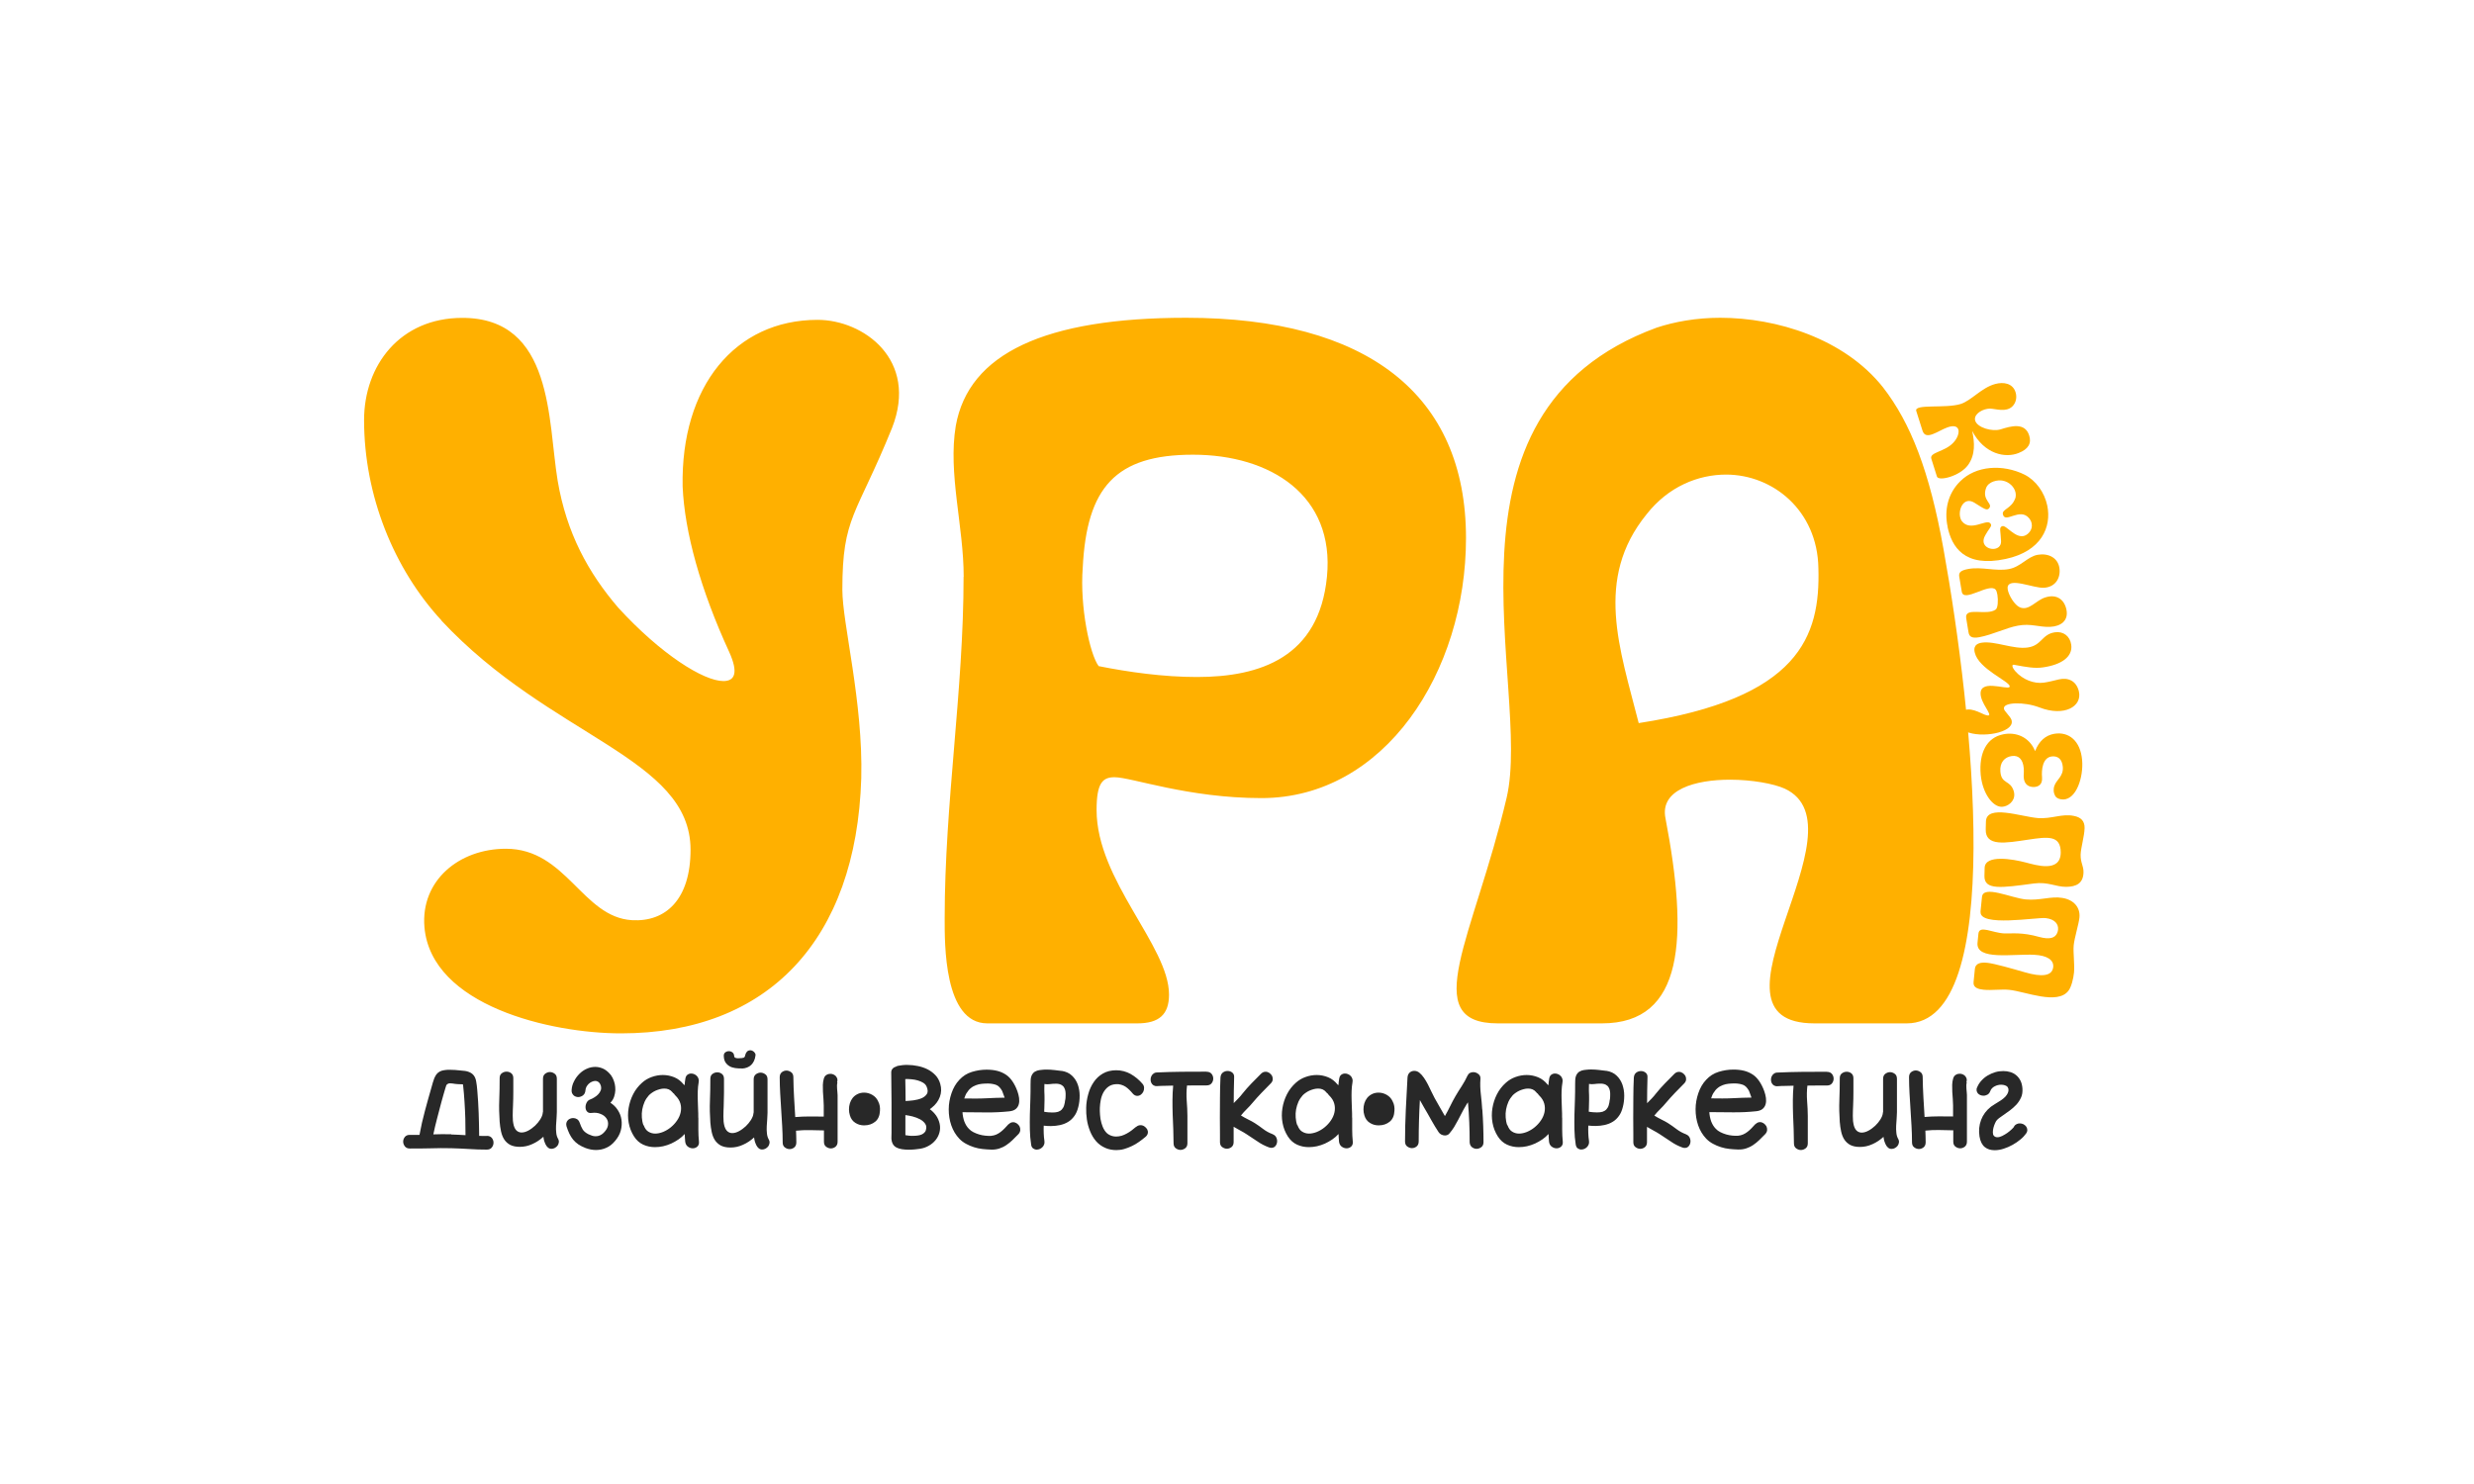 <?xml version="1.0" encoding="UTF-8"?>
<!DOCTYPE svg PUBLIC "-//W3C//DTD SVG 1.1//EN" "http://www.w3.org/Graphics/SVG/1.1/DTD/svg11.dtd">
<!-- Creator: CorelDRAW X6 -->
<svg xmlns="http://www.w3.org/2000/svg" xml:space="preserve" width="250mm" height="150mm" version="1.1" style="shape-rendering:geometricPrecision; text-rendering:geometricPrecision; image-rendering:optimizeQuality; fill-rule:evenodd; clip-rule:evenodd"
viewBox="0 0 25000 15000"
 xmlns:xlink="http://www.w3.org/1999/xlink">
 <defs>
  <style type="text/css">
   <![CDATA[
    .fil1 {fill:#282828;fill-rule:nonzero}
    .fil0 {fill:#FFB000;fill-rule:nonzero}
   ]]>
  </style>
 </defs>
 <g id="Слой_x0020_1">
  <path class="fil0" d="M4460 6272c1104,1184 2518,1384 2518,2317 0,502 -251,732 -592,712 -502,-30 -662,-722 -1274,-722 -472,0 -863,321 -823,793 70,793 1274,1073 1986,1073 1485,0 2378,-943 2428,-2578 20,-772 -191,-1565 -191,-1906 0,-742 140,-742 502,-1635 271,-692 -291,-1093 -752,-1093 -833,0 -1384,672 -1364,1685 20,461 181,1043 472,1675 90,201 60,291 -60,291 -201,0 -632,-271 -1063,-742 -301,-351 -522,-752 -612,-1284 -100,-602 -40,-1645 -963,-1645 -632,0 -993,482 -993,1033 0,762 301,1505 783,2026zm6481 -532c40,-813 331,-1144 1114,-1144 783,0 1435,411 1354,1234 -80,813 -672,1013 -1314,1013 -341,0 -692,-50 -993,-110 -90,-120 -191,-602 -161,-993zm-1204 90c0,1154 -191,2287 -191,3451 0,251 -10,1063 431,1063l1515 0c221,0 321,-90 321,-291 0,-492 -732,-1154 -732,-1866 0,-271 60,-331 181,-331 171,0 742,211 1485,211 1244,0 2067,-1274 2067,-2628 0,-1455 -1003,-2227 -2829,-2227 -1425,0 -2197,361 -2327,1093 -80,482 80,1013 80,1525zm6822 1478c-191,-752 -451,-1456 80,-2110 221,-281 522,-401 803,-401 472,0 923,361 933,945 20,692 -191,1316 -1816,1567zm181 -3996c-2347,863 -1254,3625 -1515,4750 -331,1408 -903,2282 -90,2282l1053 0c833,0 873,-864 642,-2072 -60,-291 301,-391 652,-391 221,0 441,40 552,90 843,391 -933,2373 301,2373l933 0c1003,0 672,-3127 371,-4795 -140,-783 -331,-1274 -612,-1635 -391,-492 -1073,-702 -1645,-702 -241,0 -461,40 -642,100z"/>
  <path class="fil0" d="M19814 4083c-155,49 -474,-4 -450,71l63 199c33,105 156,1 252,-33 66,-24 100,-9 110,21 11,35 -10,92 -52,135 -86,92 -241,95 -221,160l57 181c16,50 231,-3 314,-116 76,-106 67,-230 42,-345 124,236 336,277 469,223 98,-38 133,-98 107,-178 -43,-135 -185,-94 -289,-61 -84,25 -233,-16 -256,-87 -2,-5 -3,-13 -3,-19 1,-57 83,-103 152,-104 59,2 162,40 226,-22 39,-38 48,-96 32,-145 -29,-90 -122,-104 -204,-82 -140,37 -241,168 -352,203z"/>
  <path class="fil0" d="M20363 5040c-37,101 -134,107 -124,157 21,102 172,-73 266,42 14,18 22,35 25,52 13,60 -32,110 -71,124 -92,33 -184,-109 -225,-97 -37,12 -17,46 -13,153 3,106 -158,97 -176,12 -4,-20 0,-44 16,-72 34,-63 64,-86 59,-107 -1,-6 -4,-11 -11,-17 -40,-40 -198,90 -283,-18 -10,-13 -16,-27 -19,-44 -18,-85 41,-207 144,-144 99,62 125,82 148,58 9,-11 12,-20 10,-30 -5,-25 -39,-52 -48,-98 -4,-21 -3,-45 7,-74 24,-74 125,-88 168,-79 67,12 119,63 131,120 4,21 4,41 -3,62zm-683 285c43,203 170,414 587,325 364,-78 465,-325 421,-539 -28,-134 -115,-255 -229,-313 -222,-110 -493,-91 -650,66 -125,122 -164,293 -128,461z"/>
  <path class="fil0" d="M20590 5608c-103,19 -172,123 -290,144 -131,25 -277,-26 -410,-1 -69,13 -99,31 -92,76l26 154c19,114 275,-91 341,-22 9,10 15,29 19,53 9,56 5,133 -17,149 -93,68 -319,-34 -298,90l23 140c7,42 31,64 108,50 138,-26 270,-95 391,-117 131,-25 211,17 327,12 106,-5 185,-61 164,-171 -20,-104 -98,-163 -212,-127 -98,29 -165,140 -259,101 -54,-23 -113,-122 -123,-181 -1,-8 -1,-16 -1,-23 16,-103 261,12 367,6 123,-7 172,-108 156,-203 -17,-102 -113,-149 -220,-130z"/>
  <path class="fil0" d="M20766 6391c-135,19 -132,134 -277,154 -144,20 -329,-68 -462,-49 -91,13 -78,77 -71,103 40,162 344,285 352,336 0,3 1,6 -2,9 -24,33 -330,-96 -288,98 23,105 151,222 38,182 -41,-14 -159,-92 -235,-28 -28,24 -37,59 -32,93 6,43 33,85 77,105 155,70 479,13 463,-105 -1,-8 -4,-19 -10,-28 -13,-22 -39,-48 -62,-80 -4,-7 -6,-13 -7,-19 -9,-65 204,-71 360,-11 249,96 434,-10 397,-164 -26,-105 -107,-141 -201,-120 -57,14 -109,27 -153,33 -99,14 -213,-31 -286,-113 -18,-21 -30,-40 -31,-53 -1,-10 2,-14 9,-15 6,-1 13,1 21,3 108,20 194,36 277,24 191,-27 304,-109 287,-229 -12,-87 -80,-138 -164,-126z"/>
  <path class="fil0" d="M20850 8081c132,-3 205,-225 190,-399 -17,-196 -136,-289 -281,-265 -89,15 -155,74 -194,175 -60,-147 -198,-195 -321,-170 -171,33 -247,192 -229,405 0,3 1,7 1,10 19,183 121,321 214,318 57,-2 131,-53 124,-131 -1,-9 -2,-19 -5,-28 -36,-115 -124,-67 -135,-196 -8,-96 45,-148 115,-158 74,-11 114,39 121,123 2,19 1,40 0,62 0,12 -1,23 0,33 6,73 54,96 104,95 37,-2 88,-19 81,-98 -6,-74 4,-199 98,-211 61,-7 105,26 112,106 8,96 -66,129 -86,193 -6,18 -7,35 -6,52 2,20 9,38 17,52 14,19 41,32 80,32z"/>
  <path class="fil0" d="M20594 8269c-172,-14 -521,-142 -526,35l-2 78c-5,177 197,140 430,105 195,-29 328,-48 328,131 -2,207 -255,125 -353,100 -132,-35 -412,-83 -416,54l-2 81c-4,148 172,121 500,77 143,-19 222,35 327,34 101,-1 171,-35 174,-145 2,-68 -31,-97 -29,-181 2,-68 38,-186 40,-267 2,-73 -38,-111 -109,-124 -119,-25 -224,32 -362,22z"/>
  <path class="fil0" d="M20014 9215c-16,158 566,55 658,65 94,11 130,62 125,116 -1,11 -4,24 -9,35 -22,51 -77,67 -179,40 -176,-50 -275,-34 -353,-36 -124,-5 -255,-88 -264,3l-9 91c-18,183 362,110 576,122 126,7 196,51 189,124 0,1 0,4 -1,6 -13,83 -112,98 -288,46 -121,-35 -303,-87 -375,-95 -60,-6 -122,-2 -128,65l-13 131c-6,57 52,71 102,76 81,8 179,-7 258,1 162,16 487,157 599,9 30,-39 50,-123 56,-184 8,-78 -10,-202 -3,-276 8,-77 52,-217 58,-280 10,-102 -58,-180 -173,-198 -114,-20 -227,29 -371,15 -149,-15 -429,-149 -441,-24l-15 149z"/>
  <g id="_859163024">
   <path class="fil1" d="M4919 11481c23,0 39,7 51,21 11,14 17,30 17,48 0,18 -6,34 -17,48 -11,15 -28,22 -51,22 -60,0 -120,-2 -179,-6 -59,-4 -119,-6 -179,-8 -71,-2 -141,-1 -210,1 -70,2 -139,2 -209,2 -23,0 -39,-7 -51,-22 -11,-15 -17,-31 -17,-48 0,-17 6,-33 17,-47 11,-14 28,-21 51,-21l97 0c15,-82 33,-163 55,-243 21,-80 44,-160 67,-240 4,-14 8,-28 12,-43 4,-15 9,-30 15,-45 6,-14 13,-27 21,-39 9,-12 20,-22 33,-29 14,-8 30,-13 47,-15 17,-3 34,-4 52,-4 20,0 39,1 58,2 19,1 37,3 52,5 37,2 66,6 87,15 21,8 38,20 50,36 12,16 20,36 24,61 5,25 8,55 11,89 7,77 11,154 14,230 3,76 4,153 5,230 13,1 26,1 38,1 13,0 26,0 38,0zm-359 -14c24,1 48,2 72,3 24,1 48,2 72,4 0,-56 -1,-112 -2,-168 -2,-55 -4,-111 -8,-168 -2,-28 -4,-55 -6,-83 -2,-27 -5,-55 -8,-83 0,-2 0,-4 -1,-6 0,-2 -1,-4 -2,-6 -11,0 -22,0 -33,-1 -12,0 -19,-1 -22,-1 -5,0 -12,-1 -21,-2 -9,-2 -17,-3 -27,-4 -9,-1 -17,-2 -25,-2 -8,0 -14,1 -19,3 -11,5 -17,10 -20,17 -3,7 -6,17 -10,31 -8,24 -14,48 -21,72 -6,24 -13,48 -20,72 -14,53 -28,107 -42,160 -14,53 -27,107 -38,161 30,-1 60,-1 90,-2 30,0 60,0 91,1zm1078 41c8,14 11,27 9,39 -2,13 -6,24 -13,33 -7,9 -16,17 -27,23 -11,6 -22,9 -34,9 -14,0 -26,-4 -36,-13 -10,-9 -18,-19 -24,-32 -6,-12 -11,-26 -15,-39 -3,-14 -6,-27 -7,-38 -34,31 -71,56 -112,74 -41,19 -83,28 -126,28 -40,0 -72,-7 -98,-20 -25,-14 -45,-32 -60,-55 -15,-23 -25,-50 -32,-81 -7,-31 -11,-64 -14,-98 -5,-74 -7,-147 -4,-220 3,-73 4,-146 4,-220 0,-23 7,-39 22,-50 15,-11 31,-16 48,-16 17,0 33,5 47,16 14,11 21,28 21,50 0,47 0,93 0,138 0,46 -1,92 -3,138 -1,15 -2,31 -2,49 -1,17 -1,35 -1,53 0,18 1,36 2,53 2,17 5,33 9,49 8,25 18,42 32,53 14,11 30,16 47,16 22,0 45,-7 69,-20 24,-13 46,-30 67,-49 21,-20 38,-41 52,-63 14,-23 23,-43 25,-62 0,-3 0,-6 1,-8 1,-3 2,-5 2,-8l0 -333c0,-23 7,-39 22,-51 15,-11 31,-17 48,-17 17,0 33,6 48,17 15,11 22,28 22,51l0 337c0,18 -1,39 -3,63 -2,24 -4,48 -5,73 -1,25 -1,49 2,72 2,23 8,43 17,59zm528 -363c31,19 56,43 76,74 20,30 33,63 38,99 5,35 3,72 -7,109 -10,38 -30,73 -59,107 -26,31 -55,54 -88,68 -33,15 -68,22 -104,22 -35,0 -70,-7 -105,-20 -29,-11 -53,-24 -73,-37 -20,-14 -37,-29 -52,-47 -15,-18 -27,-38 -38,-60 -11,-22 -20,-47 -29,-74 -4,-13 -4,-24 -2,-35 3,-11 7,-20 14,-27 7,-8 15,-13 25,-17 10,-4 20,-6 30,-6 14,0 27,4 39,11 12,8 21,20 27,37 9,26 19,49 30,67 11,18 30,34 57,48 13,6 25,11 37,15 12,4 24,6 37,6 31,0 58,-12 81,-35 26,-26 41,-52 44,-78 3,-26 -2,-48 -16,-68 -14,-20 -33,-35 -60,-45 -26,-11 -55,-14 -87,-10 -21,3 -37,-1 -47,-12 -11,-11 -16,-25 -17,-41 -1,-16 2,-32 10,-49 8,-16 20,-28 37,-34 14,-5 28,-12 42,-21 15,-9 28,-19 39,-31 11,-12 20,-25 25,-39 6,-14 6,-30 2,-46 -5,-17 -13,-30 -23,-38 -10,-8 -22,-12 -34,-12 -11,0 -23,3 -34,8 -12,5 -22,12 -32,21 -9,9 -17,19 -23,30 -6,11 -9,23 -10,36 -2,23 -10,39 -25,51 -15,11 -32,17 -49,17 -8,0 -17,-2 -25,-5 -8,-3 -15,-7 -21,-13 -6,-6 -11,-13 -15,-21 -4,-8 -5,-18 -5,-29 2,-32 9,-62 24,-90 14,-29 32,-54 54,-76 22,-22 47,-40 75,-52 28,-13 57,-19 86,-19 24,0 48,5 71,14 23,9 45,24 66,45 15,14 28,31 38,51 10,20 17,40 22,61 5,21 6,42 6,64 -1,22 -5,42 -11,62 -4,13 -9,25 -16,36 -7,11 -15,21 -24,31zm891 151c0,41 0,81 0,122 0,41 2,81 6,122 2,22 -4,38 -17,50 -13,11 -28,17 -46,17 -17,0 -34,-6 -49,-17 -15,-11 -24,-28 -27,-50 -2,-13 -2,-26 -3,-39 0,-13 -1,-26 -2,-39 -18,20 -39,39 -63,55 -24,16 -48,30 -74,42 -26,12 -53,20 -81,27 -28,6 -55,9 -82,9 -42,0 -82,-8 -119,-25 -37,-17 -68,-44 -93,-83 -27,-42 -45,-88 -54,-138 -9,-50 -9,-99 -1,-148 8,-49 23,-96 46,-141 23,-45 53,-83 90,-116 29,-26 61,-45 98,-58 36,-13 74,-20 112,-20 41,0 79,8 116,23 37,15 68,40 95,73 1,0 1,0 1,1 0,0 0,1 1,1l5 3 2 2c1,-11 2,-23 3,-34 1,-12 3,-23 5,-34 3,-17 10,-30 21,-38 11,-8 23,-12 37,-12 11,0 21,2 30,6 10,4 19,10 27,18 8,8 14,17 17,28 4,11 5,23 2,36 -5,29 -8,58 -9,88 -1,30 -1,60 0,91 1,30 2,61 3,91 2,30 2,60 2,90zm-553 76c11,31 26,53 47,66 21,13 44,20 70,20 26,0 52,-6 80,-17 28,-12 54,-27 78,-47 24,-20 45,-42 63,-69 18,-26 30,-54 36,-82 6,-29 6,-58 -2,-87 -8,-30 -25,-58 -53,-85 -3,-3 -5,-6 -7,-8 -2,-3 -4,-5 -5,-8 -6,-3 -12,-8 -17,-16 -11,-13 -23,-22 -37,-28 -14,-6 -29,-8 -45,-8 -14,0 -29,2 -44,6 -15,4 -29,9 -43,15 -14,6 -26,14 -38,22 -12,8 -22,17 -30,25 -17,19 -32,41 -43,65 -11,25 -19,51 -24,78 -5,27 -6,54 -4,82 2,27 7,54 16,78zm991 -573c-22,1 -43,0 -65,-3 -21,-3 -41,-9 -58,-19 -17,-10 -31,-23 -41,-39 -11,-17 -16,-38 -17,-63 -1,-17 4,-30 15,-38 11,-8 23,-12 36,-12 13,0 25,4 36,12 11,8 17,21 18,38 0,7 3,12 8,15 6,3 12,5 20,6 8,1 16,1 25,0 9,-1 16,-1 22,-1 8,-2 15,-3 20,-4 5,-1 9,-5 13,-13 1,-1 1,-3 2,-6 0,-3 1,-6 2,-9 3,-13 9,-24 17,-33 8,-9 20,-14 35,-14 7,0 13,2 20,5 6,3 12,7 17,12 5,5 9,11 12,17 3,6 4,13 2,20 -5,40 -20,71 -43,94 -24,23 -56,35 -96,37zm35 -131c1,-6 2,-9 2,-9 0,0 -1,1 -1,3l-1 6zm237 847c8,14 11,27 9,39 -2,13 -6,24 -13,33 -7,9 -16,17 -27,23 -11,6 -22,9 -34,9 -14,0 -26,-4 -36,-13 -10,-9 -18,-19 -24,-32 -6,-12 -11,-26 -15,-39 -3,-14 -6,-27 -7,-38 -34,31 -71,56 -112,74 -41,19 -83,28 -126,28 -40,0 -72,-7 -98,-20 -25,-14 -45,-32 -60,-55 -15,-23 -25,-50 -32,-81 -7,-31 -11,-64 -14,-98 -5,-74 -7,-147 -4,-220 3,-73 4,-146 4,-220 0,-23 7,-39 22,-50 15,-11 31,-16 48,-16 17,0 33,5 47,16 14,11 21,28 21,50 0,47 0,93 0,138 0,45 -1,92 -3,138 -1,15 -2,31 -2,49 -1,18 -1,36 -1,54 0,18 1,36 2,53 2,17 5,33 9,47 8,25 18,42 32,53 14,11 30,16 47,16 22,0 45,-7 69,-20 24,-13 46,-30 67,-49 21,-20 38,-41 52,-63 14,-23 23,-43 25,-62 0,-3 0,-6 1,-8 1,-3 2,-5 2,-8l0 -333c0,-23 7,-39 22,-51 15,-11 31,-17 48,-17 17,0 33,6 48,17 15,11 22,28 22,51l0 338c0,18 -1,39 -3,63 -2,24 -4,48 -5,73 -1,25 -1,49 2,72 2,23 8,43 17,59zm695 -573c-2,9 -4,19 -4,30 0,11 0,22 1,34 1,12 2,23 3,34 1,11 2,21 2,30l0 470c0,23 -7,39 -21,51 -14,11 -30,17 -47,17 -17,0 -33,-6 -48,-17 -15,-11 -22,-28 -22,-51l0 -114c-47,-1 -95,-2 -142,-3 -47,-1 -94,1 -140,6 1,20 1,39 2,59 0,20 1,40 1,59 0,23 -7,39 -21,51 -14,11 -30,17 -47,17 -17,0 -33,-6 -48,-17 -15,-11 -22,-28 -22,-51 0,-55 -2,-110 -5,-165 -3,-55 -6,-110 -10,-164 -3,-55 -7,-109 -10,-164 -3,-55 -5,-110 -5,-165 0,-23 7,-39 21,-51 14,-11 30,-17 47,-17 17,0 33,6 48,17 15,11 22,28 22,51 1,68 3,135 7,201 4,66 8,133 12,201 48,-4 96,-6 144,-6 48,0 96,0 144,1l0 -113c0,-20 -1,-42 -3,-66 -2,-24 -3,-47 -5,-71 -1,-24 -1,-47 -1,-70 1,-23 4,-44 10,-64 5,-17 14,-30 27,-37 12,-8 25,-11 39,-11 11,0 21,2 30,6 10,4 18,10 25,17 7,8 12,17 15,27 3,11 2,22 -2,35zm412 191c8,15 14,31 16,47 3,16 3,32 2,48 -2,47 -17,84 -47,109 -30,25 -68,38 -113,38 -32,0 -61,-8 -88,-25 -27,-17 -46,-42 -56,-77 -6,-19 -9,-39 -9,-60 0,-21 3,-41 9,-61 6,-20 15,-37 28,-54 13,-16 29,-29 47,-38 21,-11 44,-16 69,-16 29,0 57,8 83,23 26,15 46,37 59,65zm523 79c24,18 45,39 62,63 17,24 29,52 36,82 7,32 6,63 -2,91 -8,29 -21,54 -40,77 -19,23 -41,41 -68,56 -26,15 -55,25 -85,30 -17,2 -35,5 -56,7 -21,2 -42,3 -64,3 -22,0 -43,-2 -65,-5 -21,-3 -40,-9 -56,-17 -15,-8 -26,-18 -33,-29 -7,-11 -12,-23 -15,-37 -3,-14 -4,-28 -3,-42 0,-15 1,-29 1,-43 0,-101 0,-201 0,-301 0,-100 -1,-200 -3,-301 -1,-17 3,-31 12,-42 9,-11 20,-18 33,-21 7,-5 15,-8 24,-10 15,-3 30,-5 46,-7 16,-2 32,-2 49,-2 35,0 69,4 104,11 35,7 68,18 98,33 30,15 57,35 80,59 23,24 39,53 49,87 14,47 12,92 -4,134 -16,42 -43,78 -81,108 -4,3 -7,6 -10,8 -3,2 -6,5 -10,7zm-248 -83c23,-1 50,-3 81,-7 30,-4 58,-11 82,-21 24,-10 42,-25 54,-43 12,-19 11,-44 -3,-76 -6,-14 -17,-27 -33,-37 -16,-10 -35,-18 -55,-24 -21,-6 -42,-10 -65,-12 -23,-2 -43,-3 -62,-2 1,38 1,75 2,112 0,37 1,74 1,111zm206 296c9,-25 7,-46 -5,-65 -12,-18 -30,-34 -52,-46 -23,-12 -48,-22 -75,-29 -27,-7 -52,-11 -74,-14l0 203c12,2 24,3 36,5 12,2 20,2 24,2 12,0 26,0 41,-1 15,-1 30,-3 43,-6 14,-3 27,-9 38,-17 11,-8 20,-19 25,-32zm837 -61c14,-14 29,-21 45,-21 14,0 26,4 38,12 12,8 20,18 27,29 6,12 9,25 8,39 -1,14 -7,28 -19,41 -20,21 -40,41 -60,60 -20,19 -40,36 -63,51 -22,15 -46,26 -70,34 -25,8 -52,12 -82,11 -29,-1 -58,-3 -87,-6 -29,-3 -58,-9 -86,-18 -28,-9 -55,-20 -80,-34 -26,-14 -49,-31 -69,-52 -36,-38 -63,-83 -81,-135 -18,-52 -26,-106 -26,-162 0,-56 10,-110 28,-163 18,-53 44,-98 79,-135 35,-38 77,-65 126,-80 49,-15 98,-23 149,-23 40,0 76,4 108,12 32,8 61,21 87,38 26,17 48,40 67,68 19,28 36,61 50,100 8,23 14,45 17,68 3,23 2,44 -3,63 -5,19 -15,35 -30,48 -15,13 -37,21 -65,24 -77,8 -156,12 -236,11 -80,-1 -159,-2 -238,-2 2,32 8,63 18,92 11,29 26,55 47,76 13,14 28,25 46,34 18,9 37,17 58,23 20,6 41,10 61,12 21,2 40,3 58,2 20,-2 37,-6 53,-13 16,-7 31,-16 45,-27 14,-11 28,-23 41,-37 13,-14 26,-27 38,-41zm-423 -318c-5,8 -10,17 -14,27 -4,9 -8,19 -11,30 38,1 76,1 114,1 38,0 76,-1 114,-3 31,-2 61,-3 90,-4 29,-1 59,-2 90,-2 -6,-15 -12,-30 -17,-46 -6,-16 -9,-25 -11,-27 -17,-29 -36,-48 -58,-56 -21,-8 -48,-13 -80,-14 -23,0 -44,1 -65,3 -21,2 -41,7 -59,14 -18,7 -36,16 -51,29 -16,12 -30,29 -42,49zm959 -222c43,7 78,23 104,48 27,25 46,55 59,90 12,35 19,72 19,112 0,40 -4,79 -14,116 -9,36 -22,67 -40,91 -18,25 -39,45 -63,59 -24,15 -51,25 -81,32 -29,6 -60,10 -92,10 -12,0 -24,0 -36,-1 -12,-1 -24,-2 -37,-3 -1,26 -1,52 0,78 1,26 3,51 7,76 2,14 1,26 -3,36 -4,11 -10,20 -18,28 -8,8 -17,14 -27,18 -10,4 -20,6 -30,6 -13,0 -25,-4 -36,-12 -11,-8 -18,-21 -20,-38 -8,-50 -12,-100 -13,-151 -1,-51 -1,-102 0,-153 1,-52 3,-103 5,-154 2,-51 2,-102 2,-151 0,-14 0,-29 1,-43 0,-14 3,-28 7,-40 4,-12 11,-24 20,-33 9,-10 22,-17 38,-23 14,-4 28,-7 45,-8 16,-2 33,-3 50,-3 27,0 54,2 81,5 27,3 52,6 73,9zm37 293c2,-14 3,-28 3,-43 1,-15 0,-30 -2,-44 -2,-14 -7,-27 -14,-39 -7,-12 -17,-20 -30,-27 -8,-4 -17,-6 -26,-8 -9,-2 -18,-2 -28,-2 -20,0 -39,1 -59,4 -20,3 -38,2 -55,-1 -1,15 -1,30 -1,46 0,15 0,24 0,25 2,30 2,60 2,89 0,29 -1,58 -2,87 -1,6 -1,12 -1,17 0,6 0,11 0,17 13,2 26,3 40,5 14,1 28,2 42,2 23,0 43,-2 58,-7 15,-5 28,-13 38,-24 10,-11 18,-24 23,-41 5,-16 9,-36 11,-58z"/>
   <path class="fil1" d="M11480 11391c14,-12 29,-18 45,-18 14,0 27,4 39,12 12,8 21,18 28,29 6,12 9,24 7,38 -2,14 -9,26 -21,37 -21,18 -43,35 -67,52 -23,17 -48,31 -73,43 -25,12 -51,22 -78,30 -27,8 -54,11 -82,11 -17,0 -35,-2 -52,-5 -18,-3 -36,-8 -54,-16 -38,-16 -70,-39 -96,-69 -26,-30 -46,-64 -61,-102 -15,-38 -26,-77 -32,-118 -6,-41 -8,-81 -7,-118 1,-47 8,-92 21,-138 12,-45 31,-86 55,-121 24,-36 55,-65 93,-87 38,-22 83,-33 135,-33 52,0 101,13 146,38 45,26 85,59 119,99 11,13 16,26 16,41 0,14 -2,27 -8,39 -6,12 -14,22 -25,30 -11,8 -23,12 -36,12 -8,0 -16,-2 -24,-6 -8,-4 -15,-10 -22,-18 -11,-14 -23,-26 -35,-38 -12,-12 -25,-22 -38,-31 -14,-9 -28,-15 -45,-20 -16,-5 -34,-7 -54,-5 -30,2 -55,11 -76,27 -20,15 -36,35 -49,58 -12,23 -21,48 -26,76 -5,27 -8,53 -9,78 -1,20 0,44 2,72 2,27 6,54 14,81 7,26 17,51 31,73 14,22 31,39 53,49 20,10 42,15 65,15 18,0 36,-3 55,-8 18,-6 36,-13 53,-23 17,-9 33,-20 48,-31 15,-11 30,-23 42,-34zm712 -558c23,0 39,7 51,21 11,14 17,30 17,48 0,18 -6,34 -17,48 -11,14 -28,21 -51,21 -33,0 -66,0 -98,0 -32,0 -65,0 -99,1 -6,50 -7,102 -3,155 4,53 7,104 7,153l0 275c0,23 -7,39 -22,51 -15,11 -31,17 -48,17 -17,0 -33,-6 -48,-17 -15,-11 -22,-28 -22,-51 0,-47 -1,-95 -3,-144 -2,-48 -4,-97 -6,-147 -2,-49 -2,-98 -2,-147 0,-49 3,-96 7,-144 -27,1 -54,1 -81,2 -27,0 -54,1 -81,3 -15,1 -27,-2 -37,-8 -10,-6 -17,-15 -22,-25 -5,-10 -7,-21 -7,-33 0,-12 2,-23 7,-33 5,-11 12,-20 22,-27 10,-8 22,-12 37,-12 84,-4 167,-6 249,-7 82,-1 165,-1 249,-1zm667 631c18,7 31,18 38,33 7,15 10,31 8,47 -2,16 -8,30 -18,41 -10,12 -24,17 -40,17 -8,0 -17,-2 -25,-5 -41,-15 -80,-35 -117,-61 -38,-26 -75,-50 -112,-74 -17,-11 -37,-23 -60,-35 -23,-12 -45,-25 -67,-38l0 155c0,22 -7,38 -21,50 -14,11 -30,17 -47,17 -17,0 -33,-6 -48,-17 -15,-11 -22,-28 -22,-50l0 -81 -1 -164c0,-68 0,-136 1,-204 0,-68 2,-136 5,-204 2,-23 10,-39 24,-50 15,-11 31,-16 48,-16 17,0 33,5 47,16 14,11 21,28 19,50 -2,44 -3,87 -3,130 -1,43 -1,86 -1,129 15,-16 30,-32 46,-47 15,-16 30,-32 43,-50 29,-36 59,-70 91,-103 32,-32 64,-65 96,-97 14,-14 29,-20 46,-20 14,0 26,4 38,12 12,8 20,18 27,29 6,12 8,24 7,38 -1,14 -8,27 -20,39 -32,32 -63,64 -94,96 -31,32 -61,66 -90,100 -17,21 -37,42 -58,63 -21,21 -41,42 -59,65 11,7 22,14 34,20 12,7 25,14 38,20 13,7 26,13 37,19 12,6 21,12 29,17 28,18 57,38 87,61 30,23 61,39 93,51zm805 -168c0,41 0,81 0,122 0,41 2,81 6,122 2,22 -4,38 -17,50 -13,11 -28,17 -46,17 -17,0 -34,-6 -49,-17 -15,-11 -24,-28 -27,-50 -2,-13 -2,-26 -3,-39 0,-13 -1,-26 -2,-39 -18,20 -39,39 -63,55 -24,16 -48,30 -74,42 -26,12 -53,20 -81,27 -28,6 -55,9 -82,9 -42,0 -82,-8 -119,-25 -37,-17 -68,-44 -93,-83 -27,-42 -45,-88 -54,-138 -9,-50 -9,-99 -1,-148 8,-49 23,-96 46,-141 23,-45 53,-83 90,-116 29,-26 61,-45 98,-58 36,-13 74,-20 112,-20 41,0 79,8 116,23 37,15 68,40 95,73 1,0 1,0 1,1 0,0 0,1 1,1l5 3 2 2c1,-11 2,-23 3,-34 1,-12 3,-23 5,-34 3,-17 10,-30 21,-38 11,-8 23,-12 37,-12 11,0 21,2 30,6 10,4 19,10 27,18 8,8 14,17 17,28 4,11 5,23 2,36 -5,29 -8,58 -9,88 -1,30 -1,60 0,91 1,30 2,61 3,91 2,30 2,60 2,90zm-553 76c11,31 26,53 47,66 21,13 44,20 70,20 26,0 52,-6 80,-17 28,-12 54,-27 78,-47 24,-20 45,-42 63,-69 18,-26 30,-54 36,-82 6,-29 6,-58 -2,-87 -8,-30 -25,-58 -53,-85 -3,-3 -5,-6 -7,-8 -2,-3 -4,-5 -5,-8 -6,-3 -12,-8 -17,-16 -11,-13 -23,-22 -37,-28 -14,-6 -29,-8 -45,-8 -14,0 -29,2 -44,6 -15,4 -29,9 -43,15 -14,6 -26,14 -38,22 -12,8 -22,17 -30,25 -17,19 -32,41 -43,65 -11,25 -19,51 -24,78 -5,27 -6,54 -4,82 2,27 7,54 16,78zm962 -239c8,15 14,31 16,47 3,16 3,32 2,48 -2,47 -17,84 -47,109 -30,25 -68,38 -113,38 -32,0 -61,-8 -88,-25 -27,-17 -46,-42 -56,-77 -6,-19 -9,-39 -9,-60 0,-21 3,-41 9,-61 6,-20 15,-37 28,-54 13,-16 29,-29 47,-38 21,-11 44,-16 69,-16 29,0 57,8 83,23 26,15 46,37 59,65zm906 81c4,55 7,110 9,165 2,55 3,110 3,166 0,22 -7,38 -22,50 -15,11 -31,17 -48,17 -17,0 -33,-6 -47,-17 -14,-11 -22,-28 -23,-50 0,-68 -1,-135 -4,-202 -3,-67 -7,-134 -13,-201 -9,12 -17,24 -23,36 -14,23 -27,46 -39,70 -12,24 -25,48 -38,73 -13,24 -26,48 -40,71 -14,23 -30,44 -47,64 -6,8 -13,13 -21,16 -8,3 -16,5 -24,5 -13,0 -25,-3 -37,-9 -12,-6 -21,-14 -28,-25 -26,-40 -51,-80 -74,-122 -23,-41 -46,-83 -71,-124l-44 -78c-4,70 -7,139 -9,209 -2,69 -3,139 -3,209 0,23 -7,39 -21,51 -14,11 -30,17 -47,17 -17,0 -33,-6 -48,-17 -15,-11 -22,-28 -22,-51 0,-108 3,-216 8,-323 5,-107 11,-215 17,-323 2,-22 9,-38 22,-50 13,-11 28,-17 46,-17 19,0 36,6 51,18 17,14 33,31 47,52 14,21 28,43 40,67 12,24 24,48 35,72 11,24 22,46 32,64 17,31 35,62 52,92 17,31 35,62 53,92 19,-33 37,-67 54,-102 17,-35 34,-67 52,-98 20,-35 42,-69 64,-103 22,-34 42,-70 59,-107 6,-12 14,-21 24,-26 10,-5 21,-8 33,-8 19,0 36,6 52,19 16,12 23,29 21,50 -4,51 -2,102 4,154 6,52 11,103 14,154zm807 82c0,41 0,81 0,122 0,41 2,81 6,122 2,22 -4,38 -17,50 -13,11 -28,17 -46,17 -17,0 -34,-6 -49,-17 -15,-11 -24,-28 -27,-50 -2,-13 -2,-26 -3,-39 0,-13 -1,-26 -2,-39 -18,20 -39,39 -63,55 -24,16 -48,30 -74,42 -26,12 -53,20 -81,27 -28,6 -55,9 -82,9 -42,0 -82,-8 -119,-25 -37,-17 -68,-44 -93,-83 -27,-42 -45,-88 -54,-138 -9,-50 -9,-99 -1,-148 8,-49 23,-96 46,-141 23,-45 53,-83 90,-116 29,-26 61,-45 98,-58 36,-13 74,-20 112,-20 41,0 79,8 116,23 37,15 68,40 95,73 1,0 1,0 1,1 0,0 0,1 1,1l5 3 2 2c1,-11 2,-23 3,-34 1,-12 3,-23 5,-34 3,-17 10,-30 21,-38 11,-8 23,-12 37,-12 11,0 21,2 30,6 10,4 19,10 27,18 8,8 14,17 17,28 4,11 5,23 2,36 -5,29 -8,58 -9,88 -1,30 -1,60 0,91 1,30 2,61 3,91 2,30 2,60 2,90zm-553 76c11,31 26,53 47,66 21,13 44,20 70,20 26,0 52,-6 80,-17 28,-12 54,-27 78,-47 24,-20 45,-42 63,-69 18,-26 30,-54 36,-82 6,-29 6,-58 -2,-87 -8,-30 -25,-58 -53,-85 -3,-3 -5,-6 -7,-8 -2,-3 -4,-5 -5,-8 -6,-3 -12,-8 -17,-16 -11,-13 -23,-22 -37,-28 -14,-6 -29,-8 -45,-8 -14,0 -29,2 -44,6 -15,4 -29,9 -43,15 -14,6 -26,14 -38,22 -12,8 -22,17 -30,25 -17,19 -32,41 -43,65 -11,25 -19,51 -24,78 -5,27 -6,54 -4,82 2,27 7,54 16,78zm998 -549c43,7 78,23 104,48 27,25 46,55 59,90 12,35 19,72 19,112 0,40 -4,79 -14,116 -9,36 -22,67 -40,91 -18,25 -39,45 -63,59 -24,15 -51,25 -81,32 -29,6 -60,10 -92,10 -12,0 -24,0 -36,-1 -12,-1 -24,-2 -37,-3 -1,26 -1,52 0,78 1,26 3,51 7,76 2,14 1,26 -3,36 -4,11 -10,20 -18,28 -8,8 -17,14 -27,18 -10,4 -20,6 -30,6 -13,0 -25,-4 -36,-12 -11,-8 -17,-21 -20,-38 -8,-50 -12,-100 -13,-151 -1,-51 -1,-102 0,-153 1,-52 3,-103 5,-154 2,-51 2,-102 2,-151 0,-14 0,-29 1,-43 0,-14 3,-28 7,-40 4,-12 11,-24 20,-33 9,-10 22,-17 38,-23 14,-4 28,-7 45,-8 16,-2 33,-3 50,-3 27,0 54,2 81,5 27,3 52,6 73,9zm37 293c2,-14 3,-28 3,-43 1,-15 0,-30 -2,-44 -2,-14 -7,-27 -14,-39 -7,-12 -17,-20 -30,-27 -8,-4 -17,-6 -26,-8 -9,-2 -18,-2 -28,-2 -20,0 -39,1 -59,4 -20,3 -38,2 -55,-1 -1,15 -1,30 -1,46 0,15 0,24 0,25 2,30 2,60 2,89 0,29 -1,58 -2,87 -1,6 -1,12 -1,17 0,6 0,11 0,17 13,2 26,3 40,5 14,1 28,2 42,2 23,0 43,-2 58,-7 15,-5 28,-13 38,-24 10,-11 18,-24 23,-41 5,-16 9,-36 11,-58zm768 349c18,7 31,18 38,33 7,15 10,31 8,47 -2,16 -8,30 -18,41 -10,12 -24,17 -40,17 -8,0 -17,-2 -25,-5 -41,-15 -80,-35 -117,-61 -38,-26 -75,-50 -112,-74 -17,-11 -37,-23 -60,-35 -23,-12 -45,-25 -67,-38l0 155c0,22 -7,38 -21,50 -14,11 -30,17 -47,17 -17,0 -33,-6 -48,-17 -15,-11 -22,-28 -22,-50l0 -81 -1 -164c0,-68 0,-136 1,-204 0,-68 2,-136 5,-204 2,-23 10,-39 24,-50 15,-11 31,-16 48,-16 17,0 33,5 47,16 14,11 21,28 19,50 -2,44 -3,87 -3,130 -1,43 -1,86 -1,129 15,-16 30,-32 46,-47 15,-16 30,-32 43,-50 29,-36 59,-70 91,-103 32,-32 64,-65 96,-97 14,-14 29,-20 46,-20 14,0 26,4 38,12 12,8 20,18 27,29 6,12 8,24 7,38 -1,14 -8,27 -20,39 -32,32 -63,64 -94,96 -31,32 -61,66 -90,100 -17,21 -37,42 -58,63 -21,21 -41,42 -59,65 11,7 22,14 34,20 12,7 25,14 38,20 13,7 26,13 37,19 12,6 21,12 29,17 28,18 57,38 87,61 30,23 61,39 93,51zm703 -102c14,-14 29,-21 45,-21 14,0 26,4 38,12 12,8 20,18 27,29 6,12 9,25 8,39 -1,14 -7,28 -19,41 -20,21 -40,41 -60,60 -20,19 -40,36 -63,51 -22,15 -46,26 -70,34 -25,8 -52,12 -82,11 -29,-1 -58,-3 -87,-6 -29,-3 -58,-9 -86,-18 -28,-9 -55,-20 -80,-34 -26,-14 -49,-31 -69,-52 -36,-38 -63,-83 -81,-135 -18,-52 -26,-106 -26,-162 0,-56 10,-110 28,-163 18,-53 44,-98 79,-135 35,-38 77,-65 126,-80 49,-15 98,-23 149,-23 40,0 76,4 108,12 32,8 61,21 87,38 26,17 48,40 67,68 19,28 36,61 50,100 8,23 14,45 17,68 3,23 2,44 -3,63 -5,19 -15,35 -30,48 -15,13 -37,21 -65,24 -77,8 -156,12 -236,11 -80,-1 -159,-2 -238,-2 2,32 8,63 18,92 11,29 26,55 47,76 13,14 28,25 46,34 18,9 37,17 58,23 20,6 41,10 61,12 21,2 40,3 58,2 20,-2 37,-6 53,-13 16,-7 31,-16 45,-27 14,-11 28,-23 41,-37 13,-14 26,-27 38,-41zm-423 -318c-5,8 -10,17 -14,27 -4,9 -8,19 -11,30 38,1 76,1 114,1 38,0 76,-1 114,-3 31,-2 61,-3 90,-4 29,-1 59,-2 90,-2 -6,-15 -12,-30 -17,-46 -6,-16 -9,-25 -11,-27 -17,-29 -36,-48 -58,-56 -21,-8 -48,-13 -80,-14 -23,0 -44,1 -65,3 -21,2 -41,7 -59,14 -18,7 -36,16 -51,29 -16,12 -30,29 -42,49zm1145 -211c23,0 39,7 51,21 11,14 17,30 17,48 0,18 -6,34 -17,48 -11,14 -28,21 -51,21 -33,0 -66,0 -98,0 -32,0 -65,0 -99,1 -6,50 -7,102 -3,155 4,53 7,104 7,153l0 275c0,23 -7,39 -22,51 -15,11 -31,17 -48,17 -17,0 -33,-6 -48,-17 -15,-11 -22,-28 -22,-51 0,-47 -1,-95 -3,-144 -2,-48 -4,-97 -6,-147 -2,-49 -2,-98 -2,-147 0,-49 3,-96 7,-144 -27,1 -54,1 -81,2 -27,0 -54,1 -81,3 -15,1 -27,-2 -37,-8 -10,-6 -17,-15 -22,-25 -5,-10 -7,-21 -7,-33 0,-12 2,-23 7,-33 5,-11 12,-20 22,-27 10,-8 22,-12 37,-12 84,-4 167,-6 249,-7 82,-1 165,-1 249,-1zm719 675c8,14 11,27 9,39 -2,13 -6,24 -13,33 -7,9 -16,17 -27,23 -11,6 -22,9 -34,9 -14,0 -26,-4 -36,-13 -10,-9 -18,-19 -24,-32 -6,-12 -11,-26 -15,-39 -3,-14 -6,-27 -7,-38 -34,31 -71,56 -112,74 -41,19 -83,28 -126,28 -40,0 -72,-7 -98,-20 -25,-14 -45,-32 -60,-55 -15,-23 -25,-50 -32,-81 -7,-31 -11,-64 -14,-98 -5,-74 -7,-147 -4,-220 3,-73 4,-146 4,-220 0,-23 7,-39 22,-50 15,-11 31,-16 48,-16 17,0 33,5 47,16 14,11 21,28 21,50 0,47 0,93 0,138 0,46 -1,92 -3,138 -1,15 -2,31 -2,49 -1,17 -1,35 -1,53 0,18 1,36 2,53 2,17 5,33 9,49 8,25 18,42 32,53 14,11 30,16 47,16 22,0 45,-7 69,-20 24,-13 46,-30 67,-49 21,-20 38,-41 52,-63 14,-23 23,-43 25,-62 0,-3 0,-6 1,-8 1,-3 2,-5 2,-8l0 -333c0,-23 7,-39 22,-51 15,-11 31,-17 48,-17 17,0 33,6 48,17 15,11 22,28 22,51l0 337c0,18 -1,39 -3,63 -2,24 -4,48 -5,73 -1,25 -1,49 2,72 2,23 8,43 17,59z"/>
   <path class="fil1" d="M19874 10941c-2,9 -4,19 -4,30 0,11 0,22 1,34 1,12 2,23 3,34 1,11 2,21 2,30l0 470c0,23 -7,39 -21,51 -14,11 -30,17 -47,17 -17,0 -33,-6 -48,-17 -15,-11 -22,-28 -22,-51l0 -114c-47,-1 -95,-2 -142,-3 -47,-1 -94,1 -140,6 1,20 1,39 2,59 0,20 1,40 1,59 0,23 -7,39 -21,51 -14,11 -30,17 -47,17 -17,0 -33,-6 -48,-17 -15,-11 -22,-28 -22,-51 0,-55 -2,-110 -5,-165 -3,-55 -6,-110 -10,-164 -3,-55 -7,-109 -10,-164 -3,-55 -5,-110 -5,-165 0,-23 7,-39 21,-51 14,-11 30,-17 47,-17 17,0 33,6 48,17 15,11 22,28 22,51 1,68 3,135 7,201 4,66 8,133 12,201 48,-4 96,-6 144,-6 48,0 96,0 144,1l0 -113c0,-20 -1,-42 -3,-66 -2,-24 -3,-47 -5,-71 -1,-24 -1,-47 -1,-70 1,-23 4,-44 10,-64 5,-17 14,-30 27,-37 12,-8 25,-11 39,-11 11,0 21,2 30,6 10,4 18,10 25,17 7,8 12,17 15,27 3,11 2,22 -2,35zm478 444c8,-11 16,-18 27,-23 10,-5 21,-7 31,-7 13,0 25,3 36,8 11,6 21,13 28,23 7,9 11,20 12,33 1,12 -3,25 -12,38 -14,20 -33,41 -58,61 -24,20 -50,38 -79,54 -29,16 -58,29 -90,39 -31,10 -61,15 -90,15 -19,0 -37,-2 -54,-7 -17,-5 -32,-13 -46,-24 -14,-11 -25,-26 -34,-43 -9,-18 -16,-39 -20,-65 -9,-59 -4,-114 16,-167 20,-53 53,-97 100,-134 12,-9 26,-18 41,-27 15,-9 30,-18 45,-28 15,-9 29,-19 42,-30 13,-11 24,-22 32,-35 11,-17 16,-32 17,-45 1,-12 -2,-23 -8,-32 -6,-9 -16,-15 -28,-19 -12,-4 -25,-6 -38,-6 -22,0 -44,5 -65,16 -22,11 -37,27 -45,48 -6,17 -15,28 -28,36 -13,7 -26,11 -41,11 -11,0 -21,-2 -31,-6 -10,-4 -18,-9 -25,-17 -6,-8 -11,-16 -13,-27 -2,-10 -1,-22 5,-34 11,-26 25,-49 44,-69 19,-21 40,-38 64,-52 24,-14 49,-25 76,-33 27,-8 54,-11 81,-11 24,0 47,3 70,10 23,7 42,17 60,32 17,14 32,33 43,55 11,22 18,49 20,80 2,34 -2,64 -14,90 -12,26 -27,50 -47,72 -20,21 -42,41 -66,59 -24,18 -49,35 -73,52 -12,8 -24,16 -34,24 -11,8 -21,17 -30,29 -3,5 -8,13 -14,27 -6,13 -11,28 -15,43 -4,16 -6,31 -6,46 0,15 3,27 10,35 9,10 21,15 35,15 15,0 31,-4 49,-13 18,-9 35,-19 51,-30 17,-12 31,-24 44,-36 13,-12 21,-21 26,-28z"/>
  </g>
 </g>
</svg>

